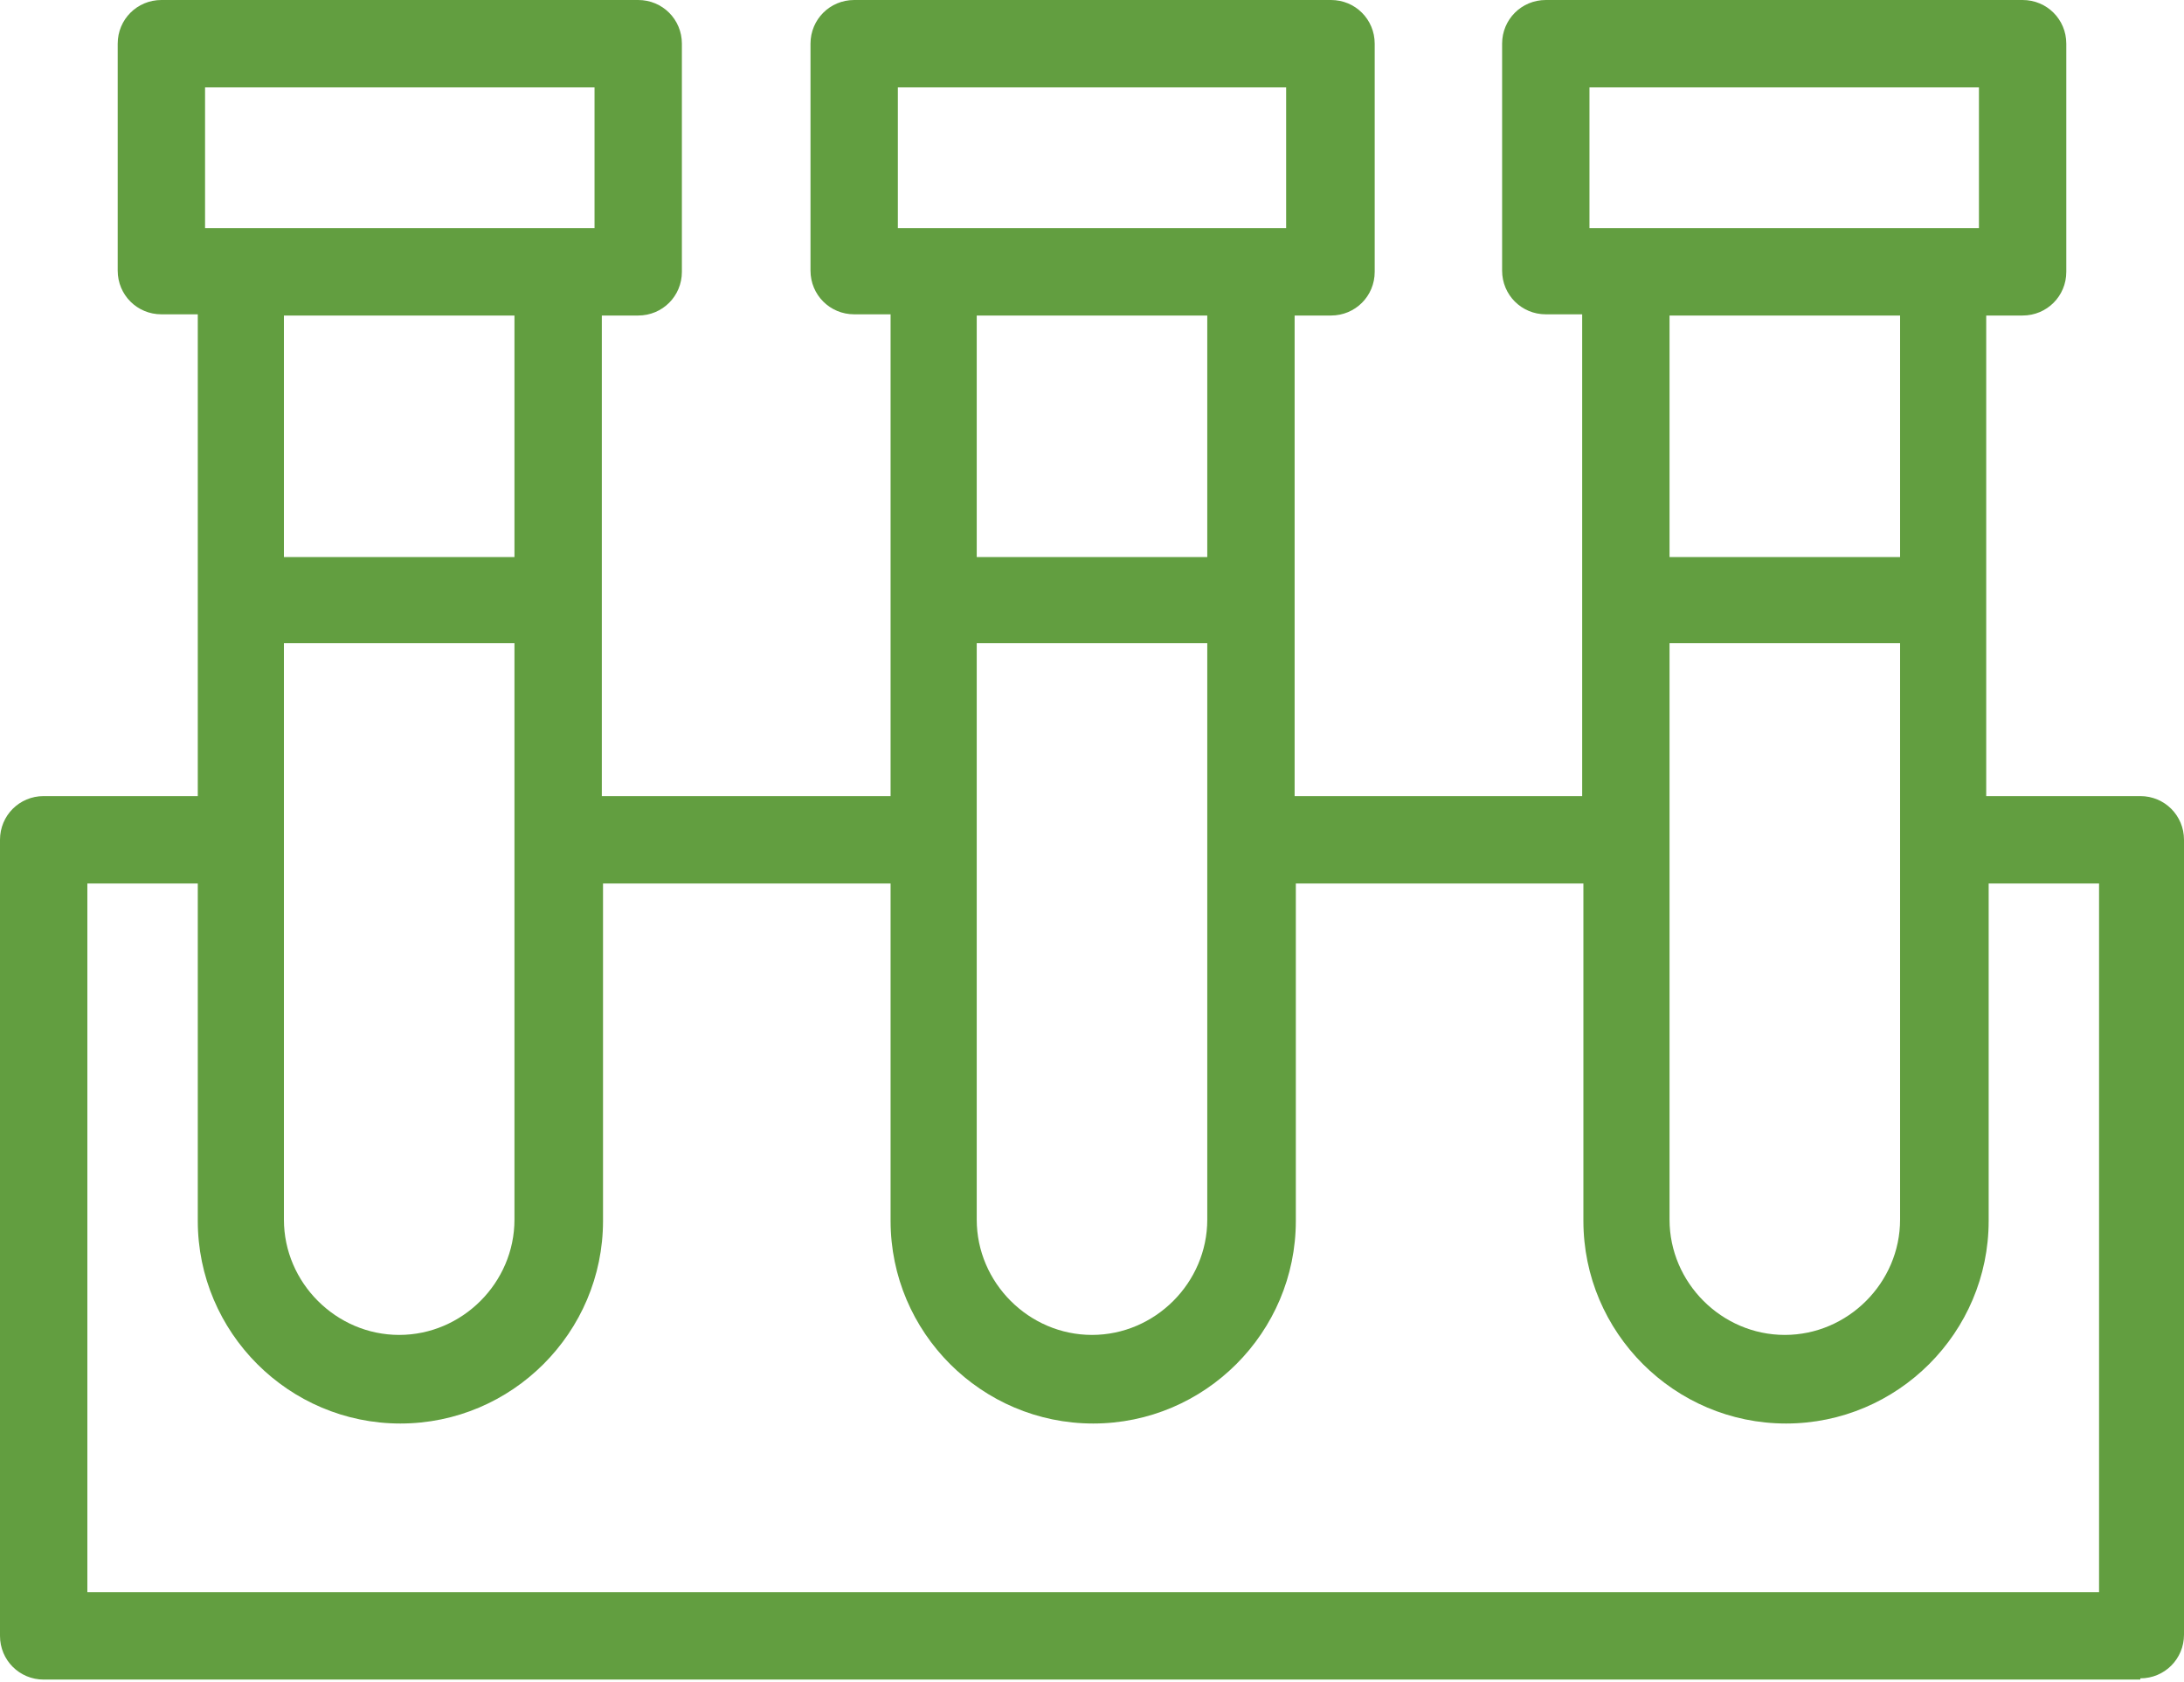<?xml version="1.0" encoding="UTF-8"?>
<svg width="100px" height="77px" viewBox="0 0 100 77" version="1.1" xmlns="http://www.w3.org/2000/svg" xmlns:xlink="http://www.w3.org/1999/xlink">
    <title>icon/avantage/prévention copy 3</title>
    <g id="OFAC-template-pharmacie" stroke="none" stroke-width="1" fill="none" fill-rule="evenodd">
        <g id="page-de-détail" transform="translate(-570, -1073)" fill="#629E40" fill-rule="nonzero">
            <g id="MainContent" transform="translate(0, 646)">
                <g id="pharma-crans_pictogrammes_depistage" transform="translate(570, 427)">
                    <path d="M98,76.833 C99.111,76.833 100,75.944 100,74.833 L100,38.444 C100,37.333 99.111,36.444 98,36.444 L90.944,36.444 L90.944,14.444 L92.611,14.444 C93.722,14.444 94.611,13.556 94.611,12.444 L94.611,2 C94.611,0.889 93.722,0 92.611,0 L70.778,0 C69.667,0 68.778,0.889 68.778,2 L68.778,12.389 C68.778,13.5 69.667,14.389 70.778,14.389 L72.444,14.389 L72.444,36.444 L59.278,36.444 L59.278,14.444 L60.944,14.444 C62.056,14.444 62.944,13.556 62.944,12.444 L62.944,2 C62.944,0.889 62.056,0 60.944,0 L39.111,0 C38,0 37.111,0.889 37.111,2 L37.111,12.389 C37.111,13.5 38,14.389 39.111,14.389 L40.778,14.389 L40.778,36.444 L27.556,36.444 L27.556,14.444 L29.222,14.444 C30.333,14.444 31.222,13.556 31.222,12.444 L31.222,2 C31.222,0.889 30.333,0 29.222,0 L7.389,0 C6.278,0 5.389,0.889 5.389,2 L5.389,12.389 C5.389,13.5 6.278,14.389 7.389,14.389 L9.056,14.389 L9.056,36.444 L2,36.444 C0.889,36.444 0,37.333 0,38.444 L0,74.889 C0,76 0.889,76.889 2,76.889 L98,76.889 L98,76.833 Z M72.778,4 L90.611,4 L90.611,10.444 L72.778,10.444 L72.778,4 Z M76.444,25.5 L76.444,14.444 L87,14.444 L87,25.5 L76.444,25.5 L76.444,25.5 Z M87,29.444 L87,55.833 C87,58.722 84.611,61.111 81.722,61.111 C78.833,61.111 76.444,58.722 76.444,55.833 L76.444,29.444 L87,29.444 Z M41.111,4 L58.889,4 L58.889,10.444 L41.111,10.444 L41.111,4 Z M44.722,25.5 L44.722,14.444 L55.278,14.444 L55.278,25.5 L44.722,25.5 L44.722,25.5 Z M55.278,29.444 L55.278,55.833 C55.278,58.722 52.889,61.111 50,61.111 C47.111,61.111 44.722,58.722 44.722,55.833 L44.722,29.444 L55.278,29.444 Z M9.389,4 L27.222,4 L27.222,10.444 L9.389,10.444 L9.389,4 Z M13,25.5 L13,14.444 L23.556,14.444 L23.556,25.5 L13,25.5 L13,25.5 Z M23.556,29.444 L23.556,55.833 C23.556,58.722 21.167,61.111 18.278,61.111 C15.389,61.111 13,58.722 13,55.833 L13,29.444 L23.556,29.444 Z M4,40.444 L9.056,40.444 L9.056,55.889 C9.056,61 13.222,65.167 18.333,65.167 C23.444,65.167 27.611,61 27.611,55.889 L27.611,40.444 L40.778,40.444 L40.778,55.889 C40.778,61 44.944,65.167 50.056,65.167 C55.167,65.167 59.333,61 59.333,55.889 L59.333,40.444 L72.5,40.444 L72.5,55.889 C72.5,61 76.667,65.167 81.778,65.167 C86.889,65.167 91.056,61 91.056,55.889 L91.056,40.444 L96.111,40.444 L96.111,71.5 L96.111,72.889 L4,72.889 L4,40.444 Z" id="Shape"></path>
                </g>
            </g>
        </g>
    </g>
</svg>